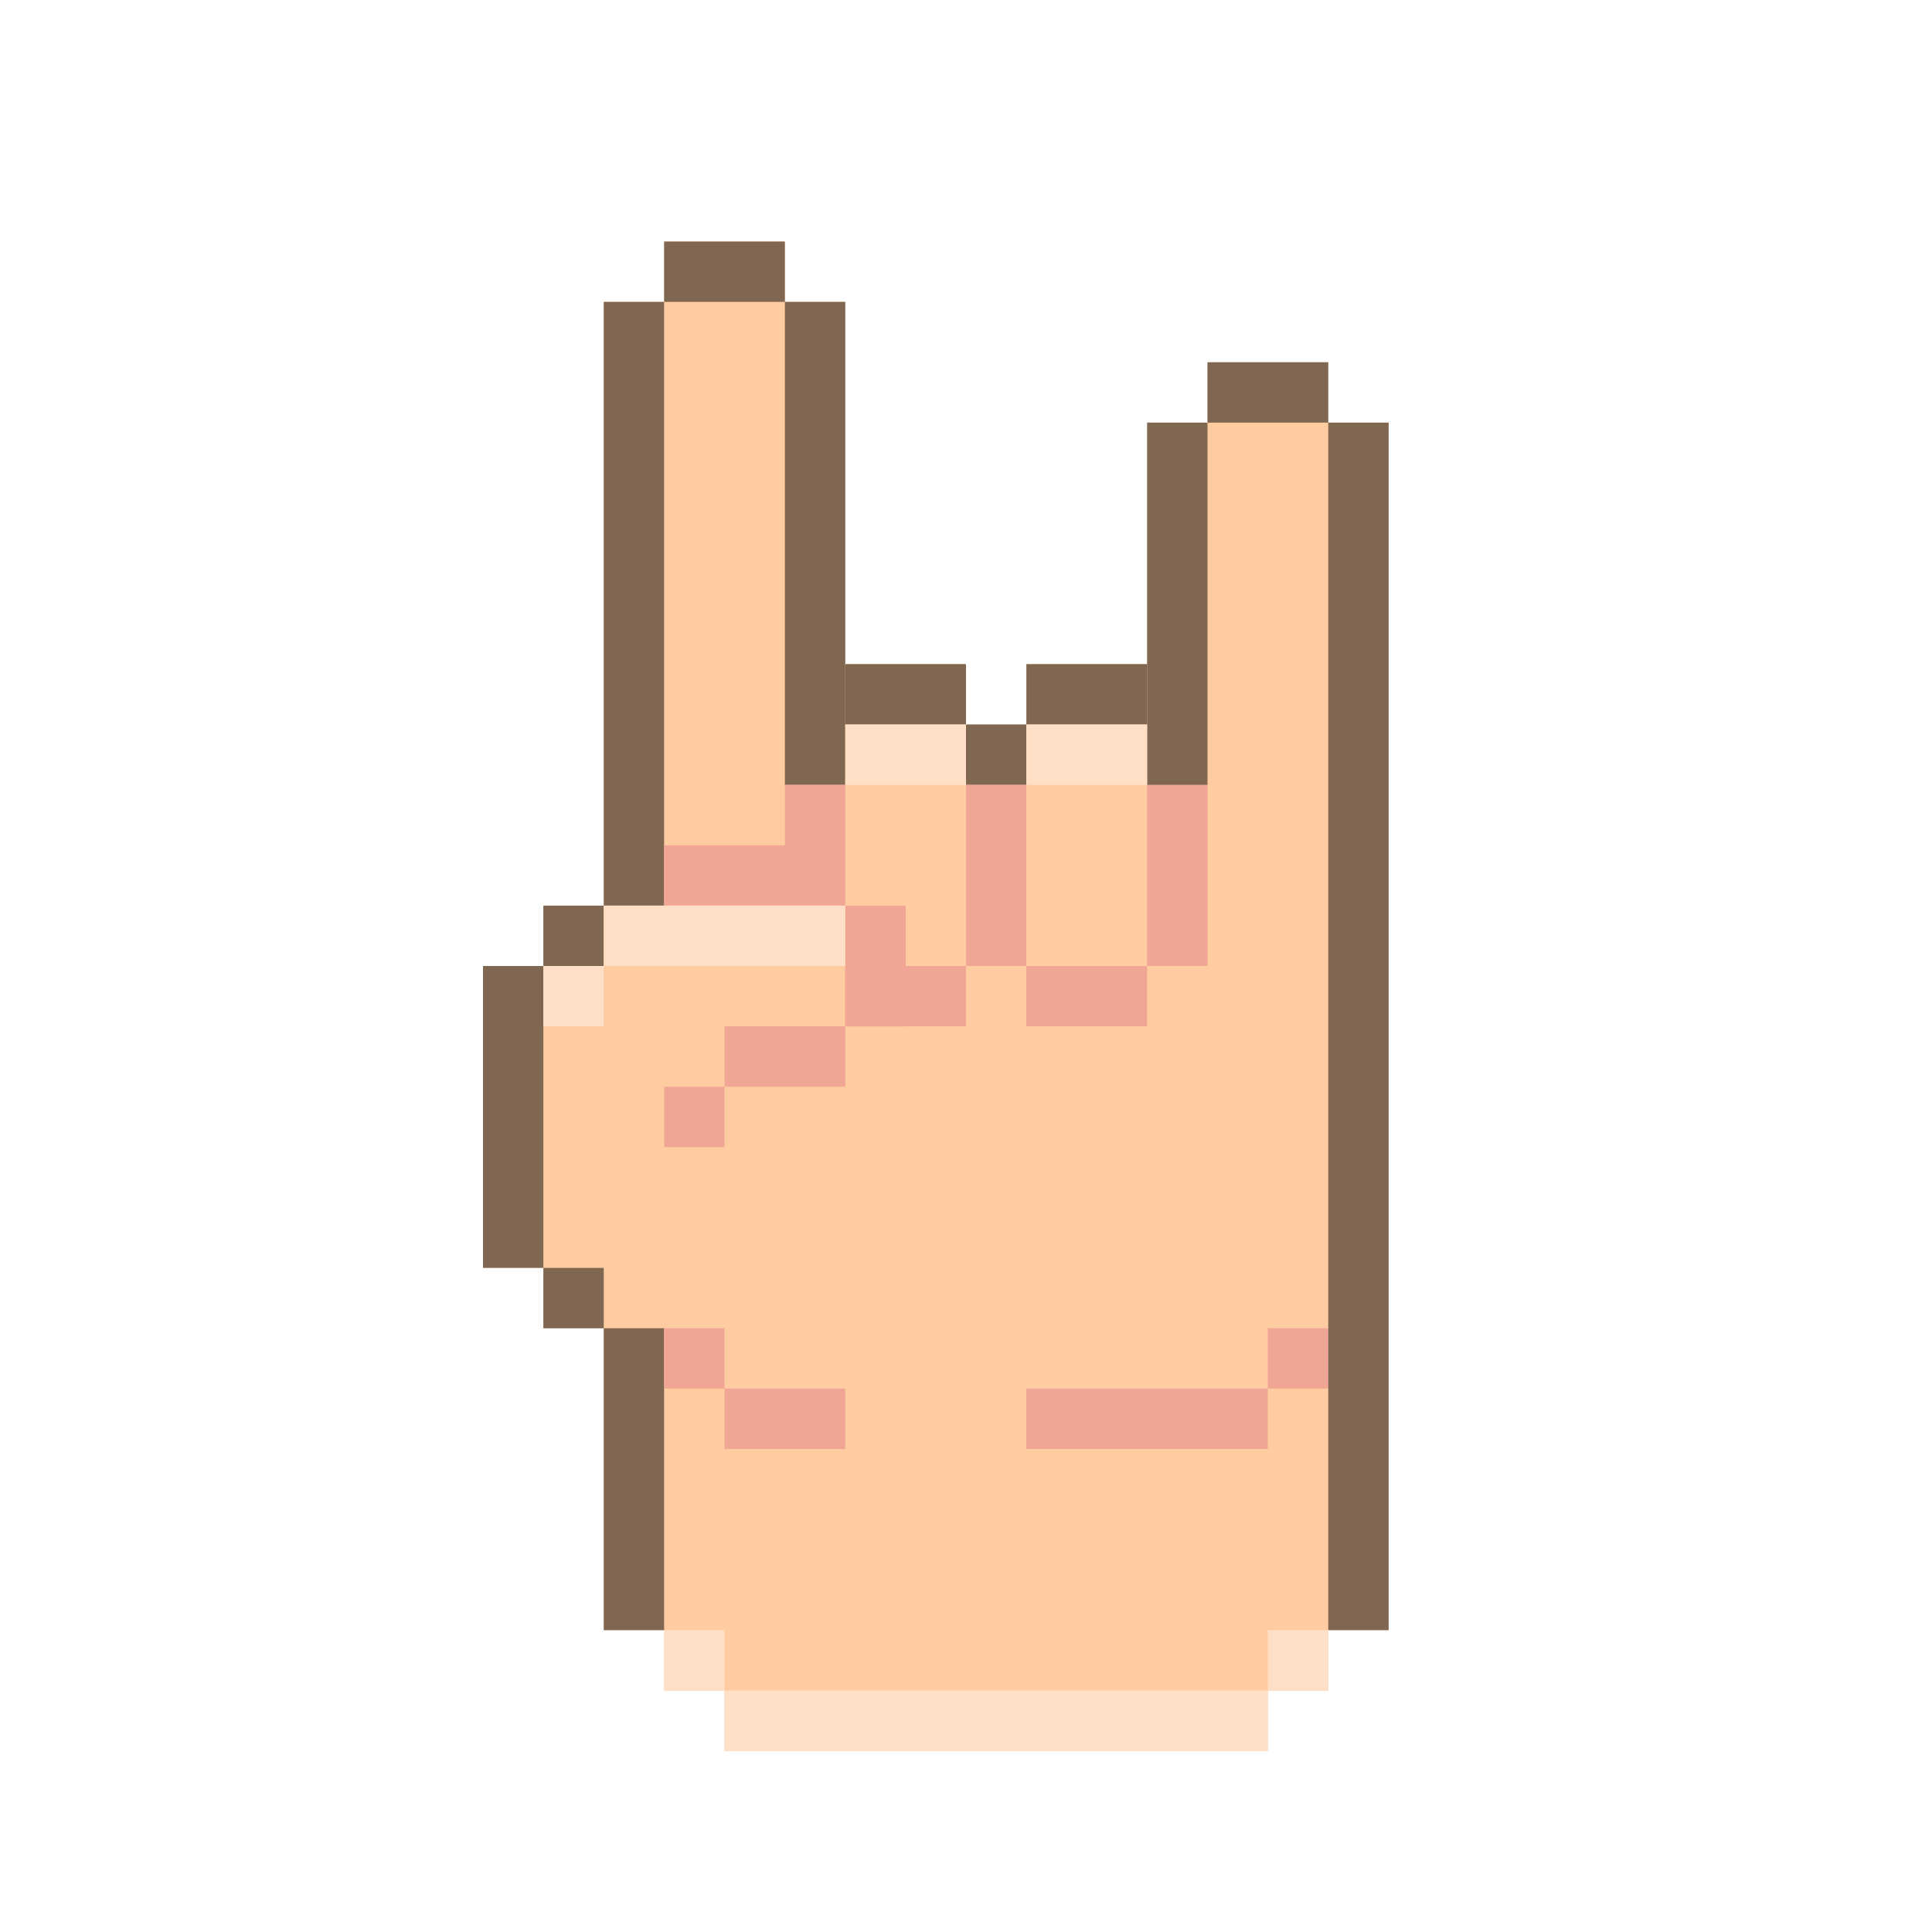 <svg enable-background="new 0 0 960 960" height="512" viewBox="0 0 960 960" width="512" xmlns="http://www.w3.org/2000/svg"><g id="Layer_3" display="none"><g display="inline"><path d="m788.1 150c-5.7-55.6-22-58.1-44.9-57-48.6 17.7-51.1 175.8-58.7 231.3h-.2c.7-58.9-58.1-76.8-85.1-35.5-14 33.5-6.9 65.8-9.2 105.1h-1.7c-1.3-42.8 9.1-112.6-29.5-129.8-22.3-11.4-49.6 5.9-56.6 21.6-13.2 38.5-6.8 99.6-8.2 136.9 0 0-14.6-200.9-35.4-281.6-16.1-62.7-91.3-78.5-91.3 23.3s4.6 299.8 4.2 364l1.4 1.2c-57.8 69-52 166.1-52.3 251.1 1 78.3 1.9 57.8 2.9 136.1 0 29.7 470 29.8 470 .1-3.8-246.3 7.3-412.7-5.4-766.8z" fill="#ffcbb1"/><g fill="#7d6c5d"><path d="m599 421.2c-.2-36.2-.9-72.7 2.1-108.8-.1.8-.2 1.6-.3 2.4.9-6.7 2.5-13.3 5.1-19.5-.3.7-.6 1.4-.9 2.1 1.2-2.7 2.5-5.3 4.3-7.7-.5.6-.9 1.2-1.4 1.8 2.4-3.1 5.2-5.7 8.3-8.1-.6.5-1.2.9-1.8 1.4 3.8-2.9 8-5.3 12.4-7.2-.7.3-1.4.6-2.1.9 3.9-1.6 7.9-2.8 12.1-3.3-.8.1-1.6.2-2.4.3 3.3-.4 6.6-.5 9.8 0-.8-.1-1.6-.2-2.4-.3 2.9.4 5.7 1.1 8.4 2.3-.7-.3-1.4-.6-2.1-.9 4 1.7 7.8 4 11.2 6.6-.6-.5-1.2-.9-1.8-1.4 3 2.3 5.7 5 8 8-.5-.6-.9-1.2-1.4-1.8 2.6 3.4 4.7 7.1 6.4 11-.3-.7-.6-1.4-.9-2.1 2.6 6.3 4.1 13 5 19.7-.1-.8-.2-1.6-.3-2.4 2.3 46.8 2.5 94.1-1.7 140.8.1-.8.2-1.6.3-2.4-1 7-2.3 14-5 20.6.3-.7.6-1.4.9-2.1-2.1 4.9-4.8 9.5-8 13.8.5-.6.9-1.2 1.4-1.8-2.9 3.8-6.3 7.2-10 10.1.6-.5 1.2-.9 1.8-1.4-3.1 2.3-6.4 4.3-9.9 5.9.7-.3 1.4-.6 2.1-.9-3.1 1.3-6.3 2.2-9.7 2.7.8-.1 1.6-.2 2.4-.3-3 .4-5.9.4-8.9 0 .8.1 1.6.2 2.4.3-3.1-.4-6.2-1.3-9.1-2.5.7.3 1.4.6 2.1.9-3.5-1.5-6.8-3.5-9.8-5.8.6.5 1.2.9 1.8 1.4-11.9-14.4-26-3.4-17.7 8 7.4 7.3 16.9 13.4 27.4 15 39.6 6.1 64.6-36.2 64.4-71.2 2.4-28.7 1.8-57.6 1.8-86.3-.2-25.8 2.6-54-11.7-76.9-21.1-33.7-67.4-30.9-89 .6-10.2 17.5-10.4 38.4-10.9 58.1-.5 26.9-1 53.8-.5 80.6.1 11.2 17.9 11.2 17.8-.2z"/><path d="m503 450.8c-.1-47.4-1.8-95 2.3-142.3-.1.8-.2 1.6-.3 2.4 1-7.4 2.5-14.8 5.4-21.7-.3.7-.6 1.4-.9 2.1 1.1-2.7 2.6-5.1 4.4-7.4-.5.6-.9 1.2-1.4 1.8 2.4-3.1 5.3-5.8 8.4-8.3-.6.5-1.2.9-1.8 1.4 3.7-2.8 7.6-5.2 11.9-7-.7.3-1.4.6-2.1.9 3.8-1.6 7.8-2.7 11.8-3.3-.8.1-1.6.2-2.4.3 3.3-.4 6.6-.4 9.9 0-.8-.1-1.6-.2-2.4-.3 2.9.4 5.7 1.2 8.4 2.3-.7-.3-1.4-.6-2.1-.9 3.5 1.5 6.8 3.5 9.7 5.8-.6-.5-1.2-.9-1.8-1.4 3 2.3 5.7 5.1 8 8.1-.5-.6-.9-1.2-1.4-1.8 2.8 3.7 5.1 7.8 6.9 12.1-.3-.7-.6-1.4-.9-2.1 3 7.3 4.8 15 5.8 22.8-.1-.8-.2-1.6-.3-2.4 2.9 37.6 1 75.6.9 113.3-.2 11.4 17.7 11.5 17.7 0 .7-32.5.5-65.1.4-97.6-.7-25.1-6.5-53.7-29.1-68.2-25.1-17.5-62.5-2.6-74.3 24-9.9 25.9-7.4 54.5-8.5 81.7-.4 28.6-.4 57.2.1 85.7-.2 11.4 17.8 11.4 17.7 0z"/><path d="m380.3 528.3c.3-126.2-5.5-252.5-3.6-378.6.8-8.9 2.3-18.6 6.7-29.7-.5 1.4-.7 1.7-.6 1.5 1.2-3.2 3.5-7.4 5.8-10.6.5-.7 2.1-2.6 0 0 5.5-6.3 5.2-6.1 12-9.7-1.5.7-1.7.8-1.4.7 2.2-1 4.8-1.7 7.1-2 6.1-.6 15.5 2.7 21.1 7.1 10.1 8.4 13.3 13.5 19.2 25.9 8.9 24.9 14.9 69.3 19.5 101.4 7.3 54.4 14.5 127.6 19 188.5.2 11.5 17.7 11.6 17.7 0-6.9-85.3-14.4-170.7-29.4-255-4.3-24.5-9.8-50.6-28.2-68.6-14.7-15.6-40.2-23.2-58.9-10.2-38.2 30.2-25.7 85.7-27.6 128.4.3 35.7.9 71.3 1.4 107 .8 51.1 1.7 102.2 2.3 153.3.2 16.9.4 33.9.3 50.8-.2 11.1 17.6 11.4 17.6-.2z"/><path d="m693.4 324.4c4.9-60.9 11.1-122.1 26.2-181.5 3.4-12.4 9-26.3 15.1-34.4 1.1-1.4 2.3-2.7 3.6-3.9.5-.5 1.7-1.3.4-.4 1.1-.8 2.2-1.5 3.5-2.1-1.6.8-.2.2.6-.1 1.8-.7-.8-.1.5-.1 3.8-.2 7.5-.3 11.3 0 .4 0 2.5.2 1 .1-1.3-.2 1.6.3 2.3.4 1.2.3 2.4.7 3.6 1.1 1.6.5-.6-.3-.2-.1 4 2.2 3.5 1.8 6.9 5.6.6.7-.4-.5-.4-.5 19.5 33 11.6 104.5 15.2 144.9 4.8 177.4.6 354.8.9 532.2.3 44.6.9 89.2.8 133.7 0 11.4 17.7 11.4 17.7 0 0-38-.3-76.1-.6-114.1-1.9-222.4 7.8-445.4-6.2-667.5-2.2-15.3-5.9-34.2-18.3-44.8-25.2-18-54.6-9-65.6 20.3-25.6 66.9-29.1 140.5-36 211.2 0 11.6 17.4 11.5 17.7 0z"/><path d="m332.3 919.3c1.9-112.6-19-230.8 19.5-339.1 4.2-11 14.6-28.7 21.5-37.3 9.6-12.8 25.3-27.5 35.8-35.5 19.3-14.8 40.9-26.7 63.3-36.2 33.8-14.1 81-27.4 116.7-35.4 2.8-.3 5.7-.4 8.5-.1-1.8-.2.3.1 1 .3.9.2 1.7.5 2.5.8-1.9-.7 1.6.8 1.9 1.2 1.8 1.1-.6-.7.2.1.5.4 3.4 3.6 1.7 1.5 9.5 12.8 1.3 34-7.1 44.4-6.9 8.8-15.4 16.2-24.2 23.1-37.4 25.6-80.7 57.9-110.8 96.1-5.3 6.5-10.5 13.1-15.5 19.9-2.8 3.7-.7 10 3.2 12.1 8.6 4.6 13.3-5 17.7-10.7 25.6-33.5 61.9-67.1 99.2-91.3 23.1-16.2 48.4-34.4 56.9-62.7 4.2-14.5 3.7-33.5-8.1-44.5-21-20.6-75.9 6.5-102.3 11.6-62.8 18.9-126.3 50.1-163.1 106.5-52.2 88.4-37.6 197.1-38 295.4.8 26.6 1.5 53.2 1.8 79.8.2 11.3 17.5 11.7 17.7 0z"/></g></g></g><g id="line" display="none"><path d="m510 690h120v30c-37.6 0-82.4 0-120 0zm-90 30v-30c-15 0-45 0-60 0v30zm180-540v30h60v-30zm-90 180h-30v30 90h30v-90zm0 150h60v-30h-60zm-90-150h60v-30h-60v-180h-30v240 30c-15 0-45 0-60 0v-270h-30v300h30 90v-60zm-30-240s-45 0-60 0v30h60zm-60 690c0-37.6 0-82.4 0-120h30v-30c-7.5 0-18.7 0-30 0s-22.5 0-30 0v150zm330-150h-30v30h30v120h30c0-188.9 0-411 0-600h-30zm-90-330h-60v30h60v30 90h30c0-13.8 0-49.1 0-90 0-69.7 0-155.9 0-180h-30zm-270 330v-30h-30v30zm30-90h30v-30h-30zm30-30h60v-30c-15 0-60 0-60 0zm90-90h-30v30 30h30 30v-30h-30c0-11.3 0-22.5 0-30zm-210 180h30c0-48.1 0-101.9 0-150h-30zm30-150h30v-30h-30z" display="inline"/></g><g id="color"><g><path d="m660 210v-30h-60v30h-30v120h-60v30h-30v-30h-60v-180h-30v-30h-60v30h-30v300h-30v30h-30v150h30v30h30v150h30v30h30v30h270v-30h30v-30h30v-600z" fill="#ffcca1"/><g fill="#f0a595"><path d="m510 690v30h120v-30c-15 0-105 0-120 0z"/><path d="m420 720v-30c-15 0-45 0-60 0v30z"/></g><g fill="#806752"><path d="m600 180v30h60v-30z"/><path d="m420 330h60v30h-60z"/><path d="m480 360h30v30h-30z"/><path d="m510 330h60v30h-60z"/></g><path d="m510 480h60v30h-60z" fill="#f0a595"/><path d="m420 480h60v30h-60z" fill="#f0a595"/><path d="m360 840h270v30h-270z" fill="#ffe0c7"/><path d="m330 810h30v30h-30z" fill="#ffe0c7"/><path d="m630 810h30v30h-30z" fill="#ffe0c7"/><path d="m480 390h30v90h-30z" fill="#f0a595"/><g fill="#806752"><path d="m420 390v-240h-30v240z"/><path d="m390 120s-45 0-60 0v30h60z"/></g><g><path d="m300 660v150h30c0-37.6 0-82.4 0-120v-30c-11.3 0-22.5 0-30 0z" fill="#806752"/><path d="m330 660v30h30v-30c-7.5 0-18.7 0-30 0z" fill="#f0a595"/></g><g><path d="m630 660h30v30h-30z" fill="#f0a595"/><path d="m660 210v450 30 120h30c0-188.9 0-411 0-600z" fill="#806752"/></g><g><path d="m570 480h30c0-13.8 0-49.1 0-90h-30z" fill="#f0a595"/><path d="m570 210v180h30c0-69.7 0-155.9 0-180z" fill="#806752"/></g><path d="m420 360h60v30h-60z" fill="#ffe0c7"/><path d="m510 360h60v30h-60z" fill="#ffe0c7"/><path d="m300 150h30v300h-30z" fill="#806752"/><path d="m270 630h30v30h-30z" fill="#806752"/><path d="m330 540h30v30h-30z" fill="#f0a595"/><path d="m360 510v30h60v-30c-15 0-60 0-60 0z" fill="#f0a595"/><path d="m420 510h30c0-15 0-45 0-60h-30z" fill="#f0a595"/><path d="m240 630h30c0-48.1 0-101.9 0-150h-30z" fill="#806752"/><path d="m270 450h30v30h-30z" fill="#806752"/><path d="m420 390h-30v30c-15 0-45 0-60 0v30h90z" fill="#f0a595"/><path d="m300 450h120v30h-120z" fill="#ffe0c7"/><path d="m270 480h30v30h-30z" fill="#ffe0c7"/></g></g></svg>